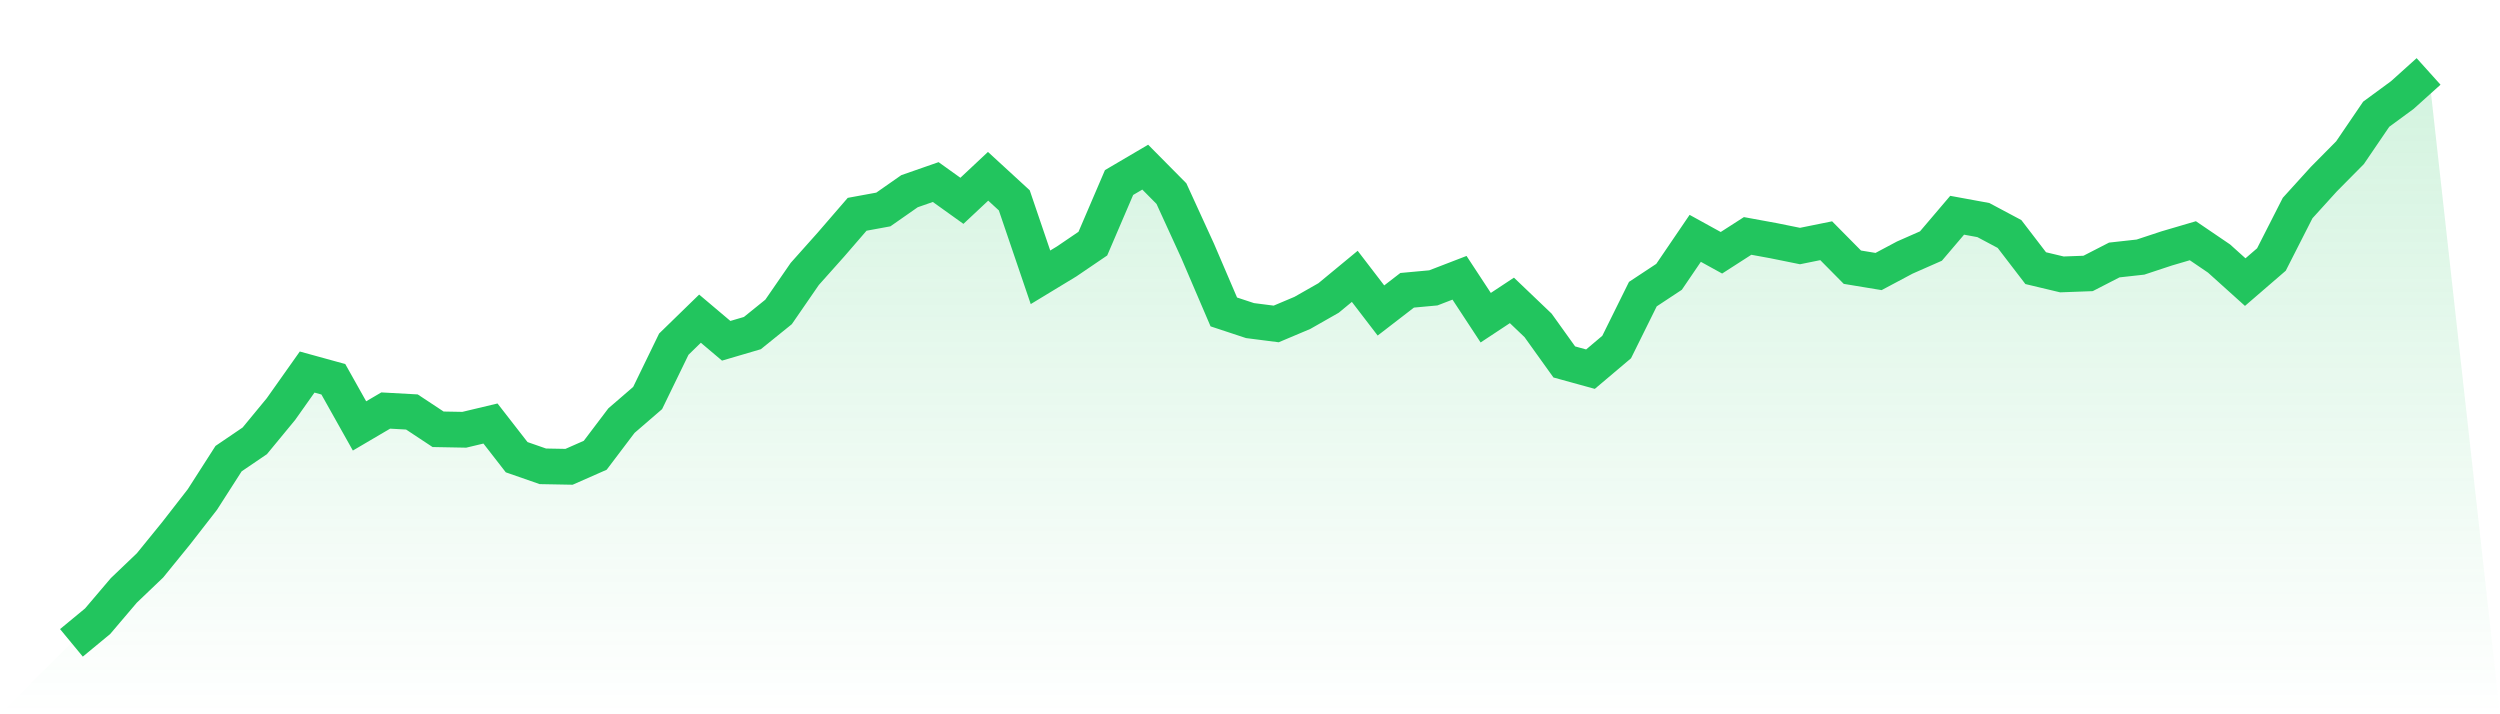 <svg viewBox="0 0 140 40" xmlns="http://www.w3.org/2000/svg">
<defs>
<linearGradient id="gradient" x1="0" x2="0" y1="0" y2="1">
<stop offset="0%" stop-color="#22c55e" stop-opacity="0.2"/>
<stop offset="100%" stop-color="#22c55e" stop-opacity="0"/>
</linearGradient>
</defs>
<path d="M4,36 L4,36 L5.467,34.788 L6.933,33.064 L8.4,31.663 L9.867,29.859 L11.333,27.973 L12.8,25.684 L14.267,24.687 L15.733,22.909 L17.2,20.835 L18.667,21.239 L20.133,23.852 L21.6,22.99 L23.067,23.071 L24.533,24.04 L26,24.067 L27.467,23.717 L28.933,25.603 L30.4,26.114 L31.867,26.141 L33.333,25.495 L34.8,23.556 L36.267,22.29 L37.733,19.273 L39.2,17.845 L40.667,19.084 L42.133,18.653 L43.6,17.468 L45.067,15.34 L46.533,13.697 L48,12 L49.467,11.731 L50.933,10.707 L52.4,10.195 L53.867,11.246 L55.333,9.872 L56.8,11.219 L58.267,15.529 L59.733,14.64 L61.2,13.643 L62.667,10.222 L64.133,9.36 L65.6,10.842 L67.067,14.047 L68.533,17.468 L70,17.953 L71.467,18.141 L72.933,17.522 L74.4,16.687 L75.867,15.475 L77.333,17.387 L78.8,16.256 L80.267,16.121 L81.733,15.556 L83.2,17.791 L84.667,16.822 L86.133,18.222 L87.6,20.269 L89.067,20.673 L90.533,19.434 L92,16.471 L93.467,15.502 L94.933,13.347 L96.4,14.155 L97.867,13.212 L99.333,13.481 L100.8,13.778 L102.267,13.481 L103.733,14.963 L105.2,15.205 L106.667,14.424 L108.133,13.778 L109.6,12.054 L111.067,12.323 L112.533,13.104 L114,15.017 L115.467,15.367 L116.933,15.313 L118.4,14.559 L119.867,14.397 L121.333,13.912 L122.8,13.481 L124.267,14.478 L125.733,15.798 L127.2,14.532 L128.667,11.65 L130.133,10.034 L131.6,8.552 L133.067,6.397 L134.533,5.32 L136,4 L140,40 L0,40 z" fill="url(#gradient)"/>
<path d="M4,36 L4,36 L5.467,34.788 L6.933,33.064 L8.4,31.663 L9.867,29.859 L11.333,27.973 L12.8,25.684 L14.267,24.687 L15.733,22.909 L17.2,20.835 L18.667,21.239 L20.133,23.852 L21.6,22.99 L23.067,23.071 L24.533,24.04 L26,24.067 L27.467,23.717 L28.933,25.603 L30.4,26.114 L31.867,26.141 L33.333,25.495 L34.8,23.556 L36.267,22.29 L37.733,19.273 L39.2,17.845 L40.667,19.084 L42.133,18.653 L43.6,17.468 L45.067,15.34 L46.533,13.697 L48,12 L49.467,11.731 L50.933,10.707 L52.4,10.195 L53.867,11.246 L55.333,9.872 L56.8,11.219 L58.267,15.529 L59.733,14.64 L61.2,13.643 L62.667,10.222 L64.133,9.36 L65.6,10.842 L67.067,14.047 L68.533,17.468 L70,17.953 L71.467,18.141 L72.933,17.522 L74.4,16.687 L75.867,15.475 L77.333,17.387 L78.8,16.256 L80.267,16.121 L81.733,15.556 L83.2,17.791 L84.667,16.822 L86.133,18.222 L87.6,20.269 L89.067,20.673 L90.533,19.434 L92,16.471 L93.467,15.502 L94.933,13.347 L96.4,14.155 L97.867,13.212 L99.333,13.481 L100.8,13.778 L102.267,13.481 L103.733,14.963 L105.2,15.205 L106.667,14.424 L108.133,13.778 L109.6,12.054 L111.067,12.323 L112.533,13.104 L114,15.017 L115.467,15.367 L116.933,15.313 L118.4,14.559 L119.867,14.397 L121.333,13.912 L122.8,13.481 L124.267,14.478 L125.733,15.798 L127.2,14.532 L128.667,11.65 L130.133,10.034 L131.6,8.552 L133.067,6.397 L134.533,5.32 L136,4" fill="none" stroke="#22c55e" stroke-width="2"/>
</svg>